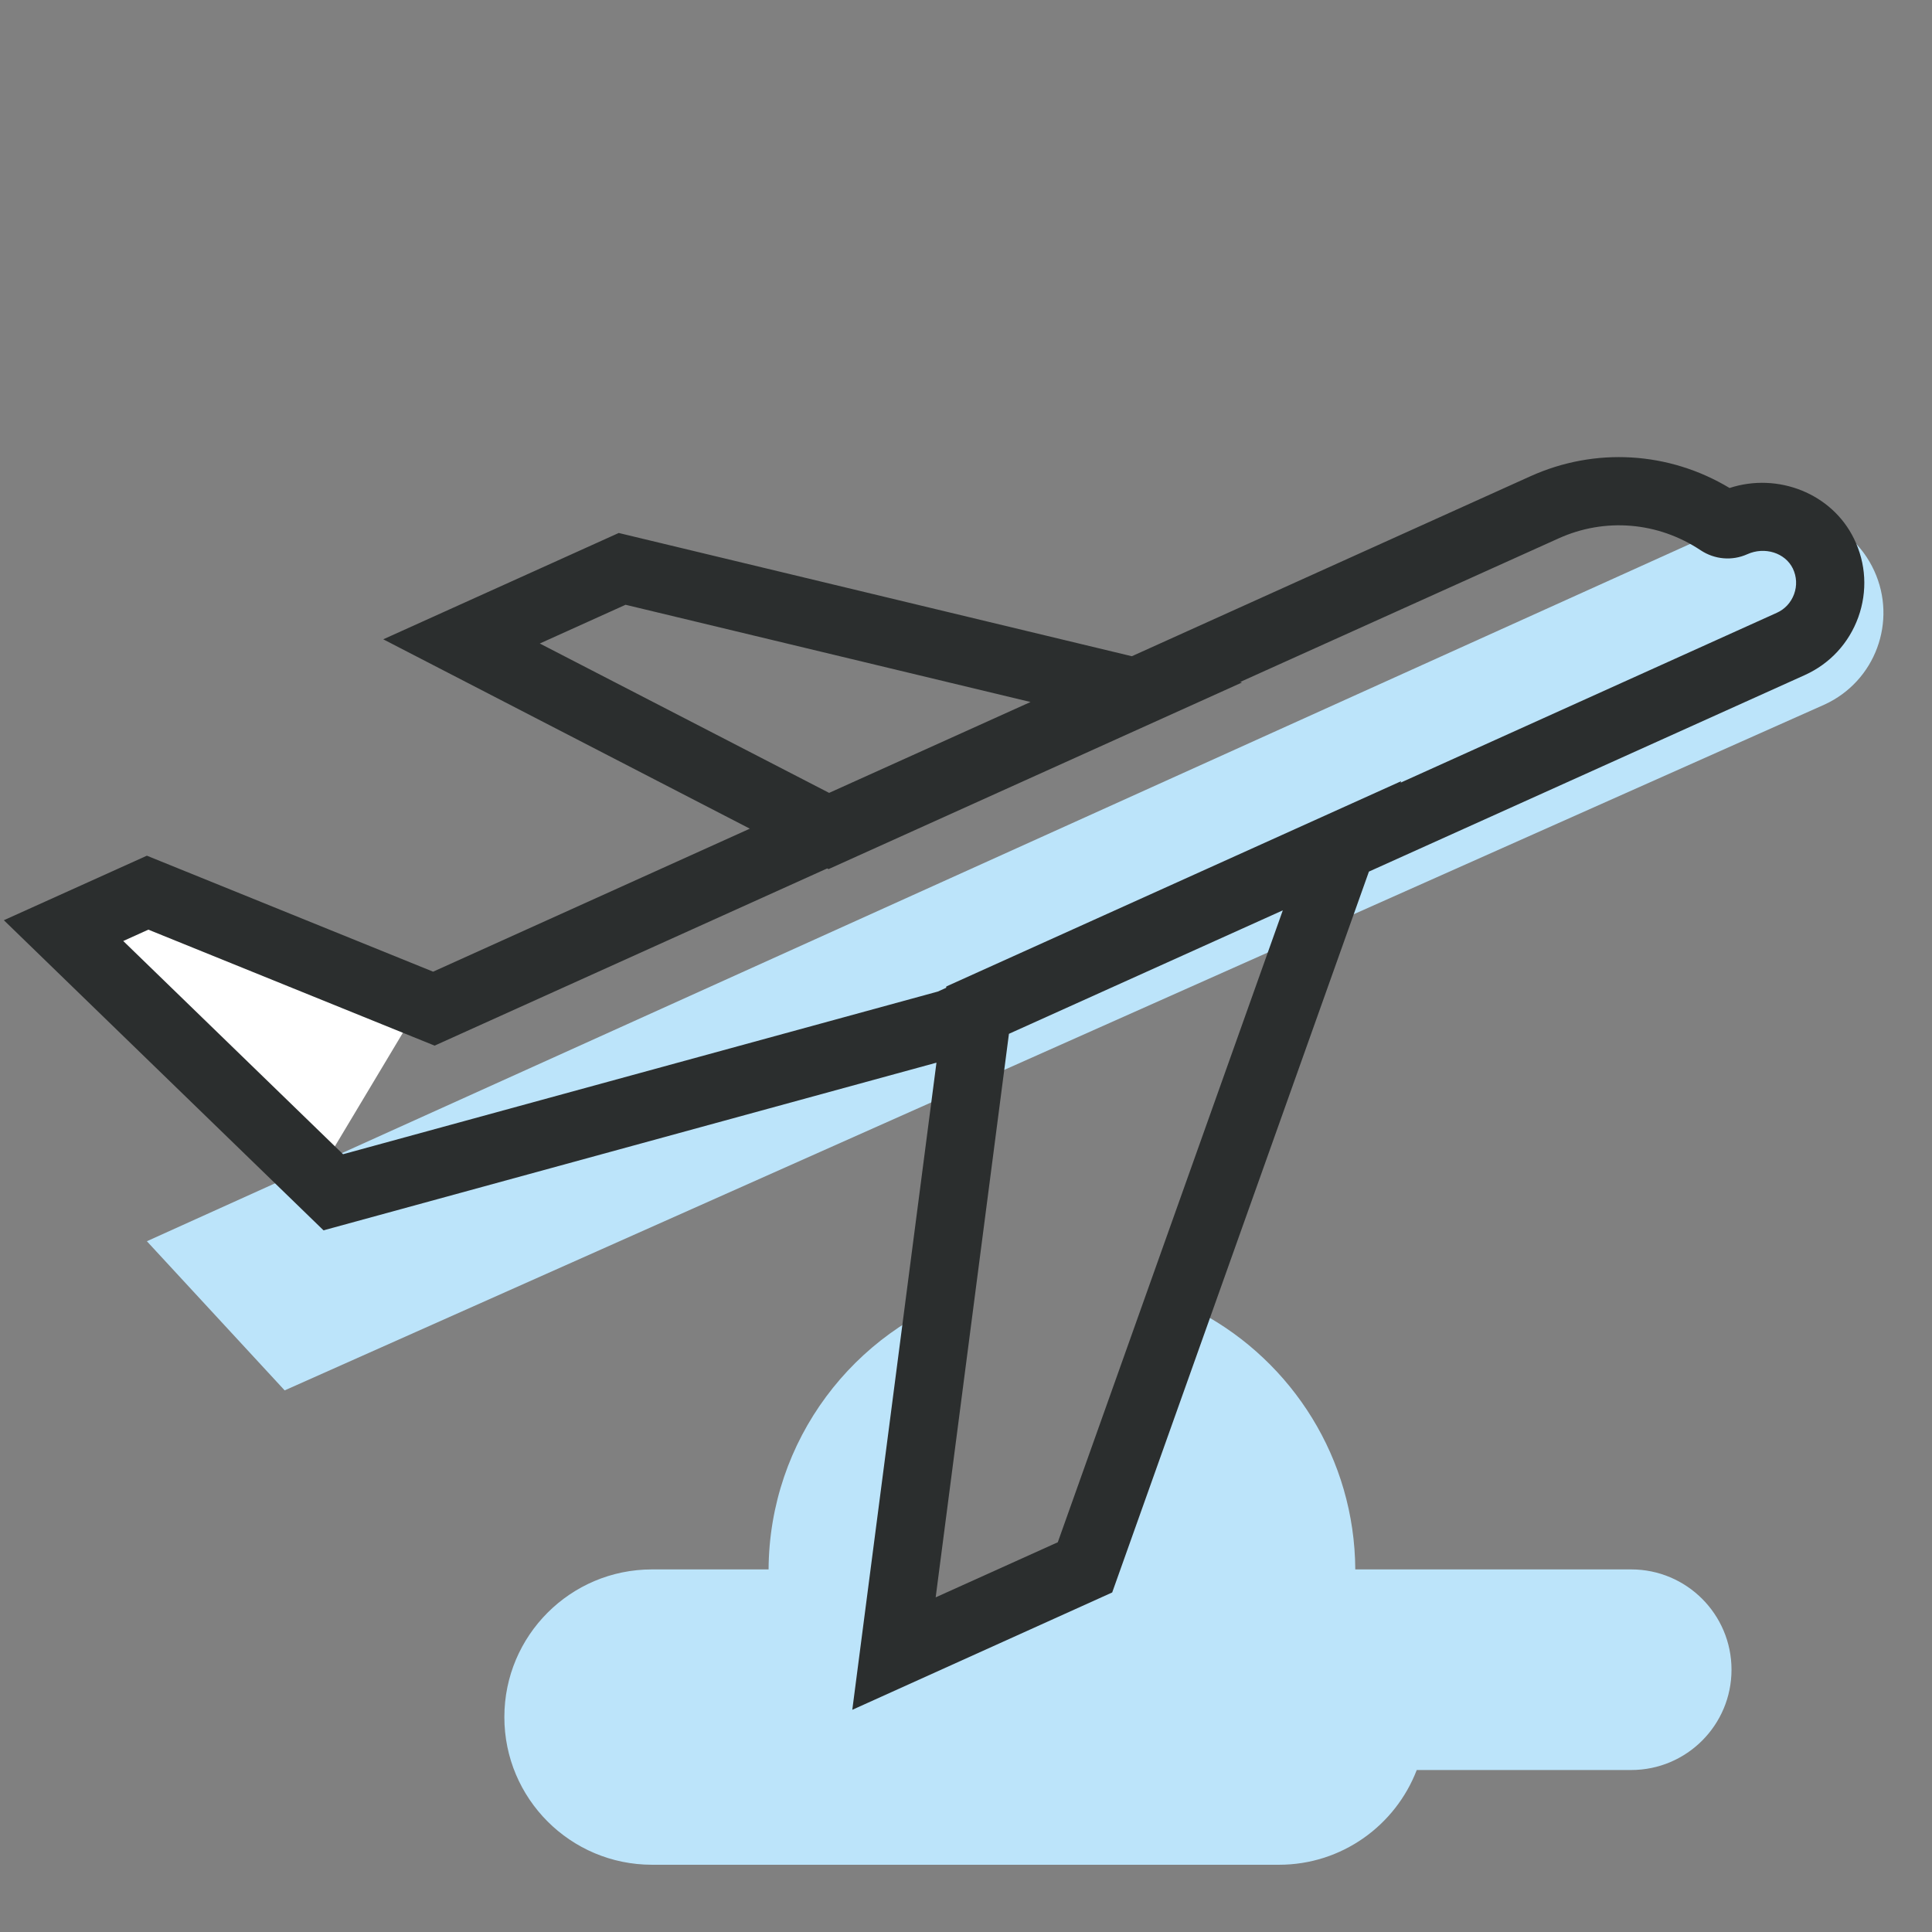 <?xml version="1.0" encoding="utf-8"?>
<!-- Generator: Adobe Illustrator 23.0.1, SVG Export Plug-In . SVG Version: 6.00 Build 0)  -->
<svg version="1.1" xmlns="http://www.w3.org/2000/svg" xmlns:xlink="http://www.w3.org/1999/xlink" x="0px" y="0px"
	 viewBox="0 0 170.08 170.08" style="enable-background:new 0 0 170.08 170.08;" xml:space="preserve">
<rect x="0" y="0" width="170.08" height="170.08" fill="#808080" stroke="none"/>
<style type="text/css">
	.st0{fill:#FFFFFF;}
	.st1{fill:#BCE4FA;}
	.st2{fill:#2FAC66;}
	.st3{fill:#8C328A;}
	.st4{fill:#EC6831;}
	.st5{fill:#38B1B8;}
	.st6{fill:#E18F72;}
	.st7{fill:none;stroke:#FFFFFF;stroke-width:5;stroke-linecap:round;stroke-linejoin:round;stroke-miterlimit:10;}
	.st8{fill:none;stroke:#BCE4FA;stroke-width:6;stroke-linecap:round;stroke-miterlimit:10;}
	.st9{fill:#FFDF43;}
	.st10{fill:#F5BD68;}
	.st11{fill:#C6C6C6;}
	.st12{fill:#A2D9F7;}
	.st13{fill:#8CA9B9;}
	.st14{fill:#3F4141;}
	.st15{fill:#C81436;}
	.st16{fill:none;stroke:#2B2E2E;stroke-width:6;stroke-linecap:round;stroke-miterlimit:10;}
	.st17{fill:#2B2E2E;}
	.st18{fill:none;stroke:#2B2E2E;stroke-width:6;stroke-linecap:round;stroke-linejoin:round;stroke-miterlimit:10;}
	.st19{fill:#F39200;}
	.st20{fill:#F59C06;}
	.st21{fill:none;stroke:#FFDF43;stroke-width:6;stroke-linecap:round;stroke-miterlimit:10;}
	.st22{fill:#FFFFFF;stroke:#2B2E2E;stroke-width:6;stroke-linecap:round;stroke-linejoin:round;stroke-miterlimit:10;}
	.st23{fill:#2B2E2E;stroke:#2B2E2E;stroke-width:0.5;stroke-miterlimit:10;}
	.st24{fill:none;}
</style>
<g id="Ebene_1">
</g>
<g id="Ebene_2">
	<polygon class="st0" points="28.13,103.17 6.81,82.17 12.81,78.14 37.13,88.14 	"/>
	<path class="st1" d="M160.63,62.02L25.06,122.4l-12.13-13.13l140.29-63.39c4.46-2.05,9.73-0.09,11.77,4.36v0
		C167.04,54.7,165.09,59.97,160.63,62.02z"/>
	<path class="st1" d="M105.71,115.57c8.05,4.34,13.54,12.82,13.6,22.59h24.29c4.87,0,8.83,3.95,8.83,8.83
		c0,4.87-3.95,8.83-8.83,8.83h-18.88c-1.87,4.87-6.59,8.34-12.12,8.34H57.4c-7.18,0-13-5.82-13-13v0c0-7.18,5.82-13,13-13h10.26
		c0.07-11.38,7.5-21.02,17.78-24.39l-5.7,29.24l15.78-5.03L105.71,115.57"/>
	<path class="st17" d="M163.21,47.42c-1.94-3.98-6.7-5.85-10.95-4.46c-5.34-3.21-11.83-3.61-17.54-1.03L99.64,57.77L54.47,46.92
		l-20.73,9.36l32.27,16.67L38.13,85.54l-25.2-10.21L0.34,81.01l28.14,27.3l53.96-14.76l-7.41,56.97l22.88-10.33l22.6-63.46
		l38.37-17.3c2.21-1,3.88-2.8,4.71-5.09C164.41,52.06,164.28,49.6,163.21,47.42z M47.52,56.65l7.55-3.41l35.65,8.56l-17.73,8
		L47.52,56.65z M93.12,135.77l-10.75,4.85l6.45-49.61l24.11-10.87L93.12,135.77z M157.94,52.3c-0.27,0.74-0.81,1.33-1.53,1.65
		L123.3,68.9l0.05-0.13L83.31,86.84l-0.02,0.12l-0.73,0.33L30.2,101.61L10.85,82.84l2.21-1l25.2,10.21l34.56-15.6l0.12,0.06
		l36.4-16.43l-0.17-0.04L137.2,47.4c4.08-1.85,8.76-1.46,12.51,1.04c1.24,0.82,2.77,0.95,4.11,0.35c1.53-0.69,3.33-0.13,4.01,1.26
		C158.17,50.76,158.21,51.56,157.94,52.3z"/>
</g>
</svg>
